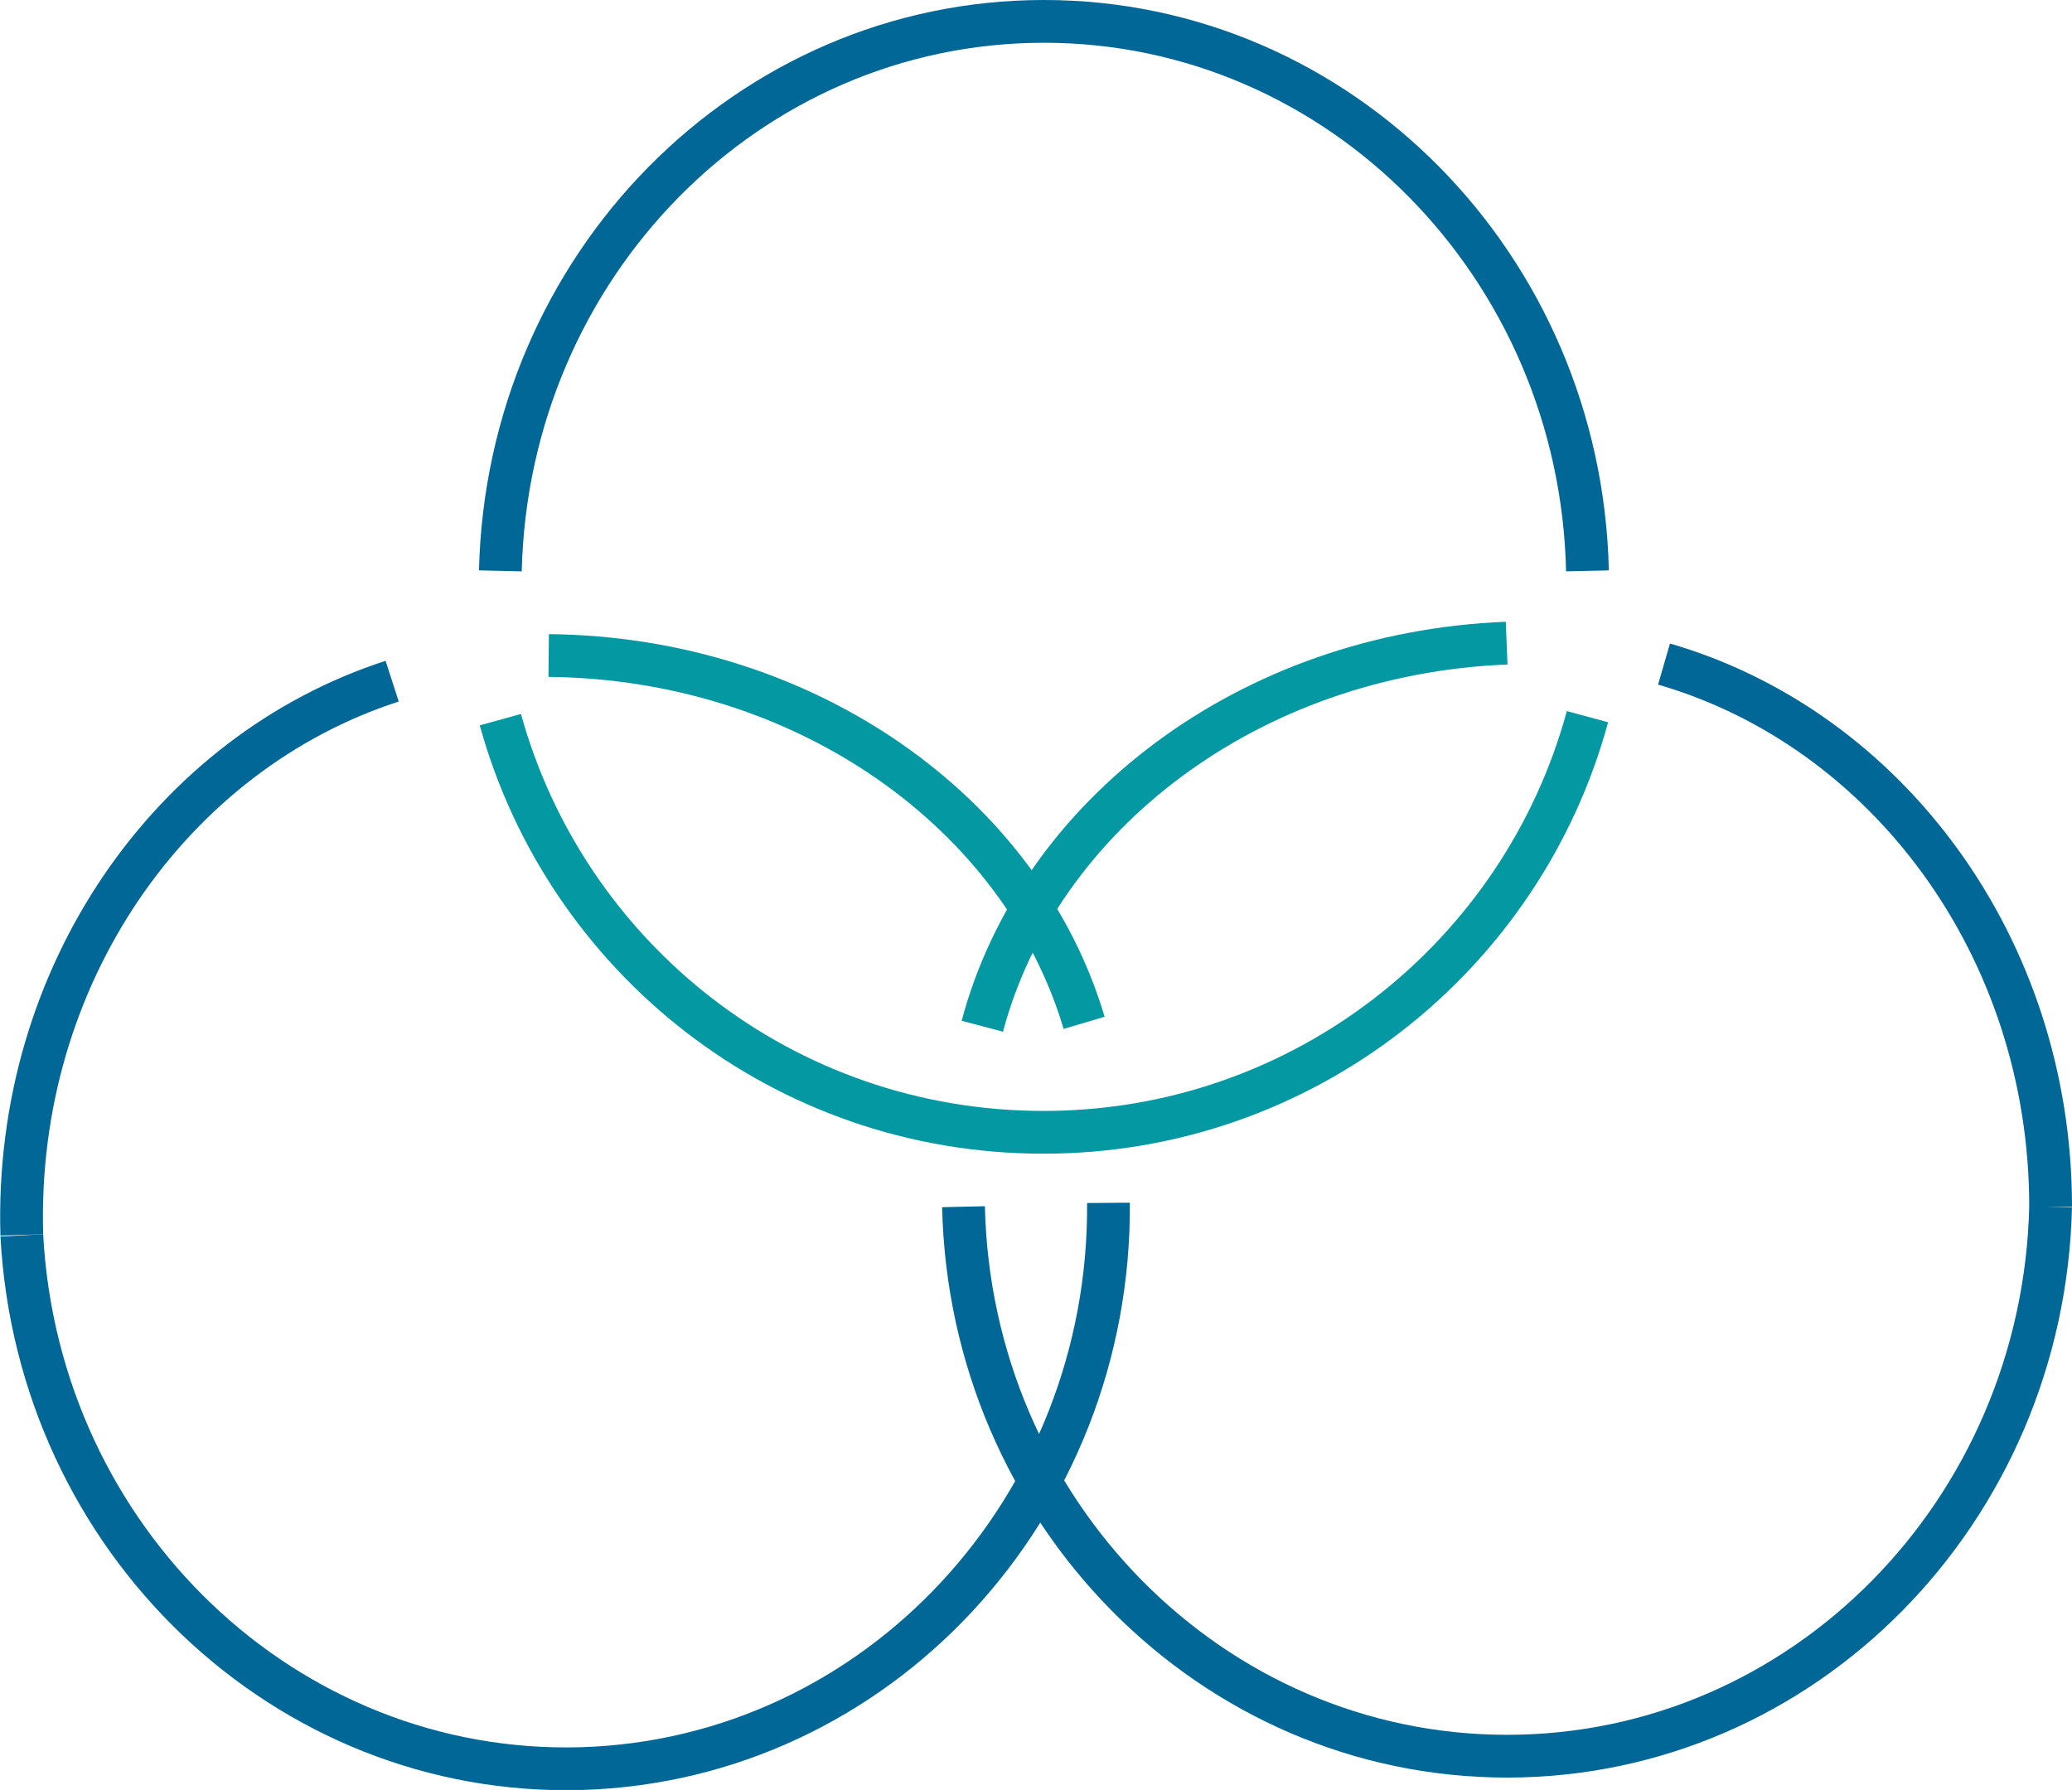 <?xml version="1.0" encoding="UTF-8"?>
<svg id="Layer_2" data-name="Layer 2" xmlns="http://www.w3.org/2000/svg" viewBox="0 0 48.45 41.86">
  <defs>
    <style>
      .cls-1 {
        stroke: #006796;
      }

      .cls-1, .cls-2 {
        fill: none;
        stroke-miterlimit: 10;
      }

      .cls-2 {
        stroke: #0498a2;
      }
    </style>
  </defs>
  <g id="Layer_1-2" data-name="Layer 1">
    <g>
      <g>
        <path class="cls-1" d="M11.7,13.35c.17-7.13,5.79-12.85,12.71-12.85s12.55,5.73,12.71,12.85"/>
        <path class="cls-1" d="M47.95,28.22c-.17,7.13-5.79,12.85-12.71,12.85s-12.55-5.73-12.71-12.85"/>
        <path class="cls-2" d="M37.12,16.76c-1.52,5.6-6.64,9.72-12.72,9.72s-11.16-4.08-12.7-9.65"/>
      </g>
      <g>
        <path class="cls-2" d="M22.97,24c1.31-4.93,6.23-8.72,12.26-8.96"/>
        <path class="cls-1" d="M38.91,15.53c5.21,1.51,9.04,6.62,9.04,12.69"/>
      </g>
      <path class="cls-1" d="M.51,28.89c.38,7.12,6.17,12.67,13.09,12.47,6.92-.21,12.37-6.1,12.32-13.23"/>
      <g>
        <path class="cls-2" d="M25.35,23.92c-1.45-4.89-6.49-8.53-12.52-8.59"/>
        <path class="cls-1" d="M9.17,15.93C4.01,17.6.33,22.81.51,28.88"/>
      </g>
    </g>
  </g>
</svg>